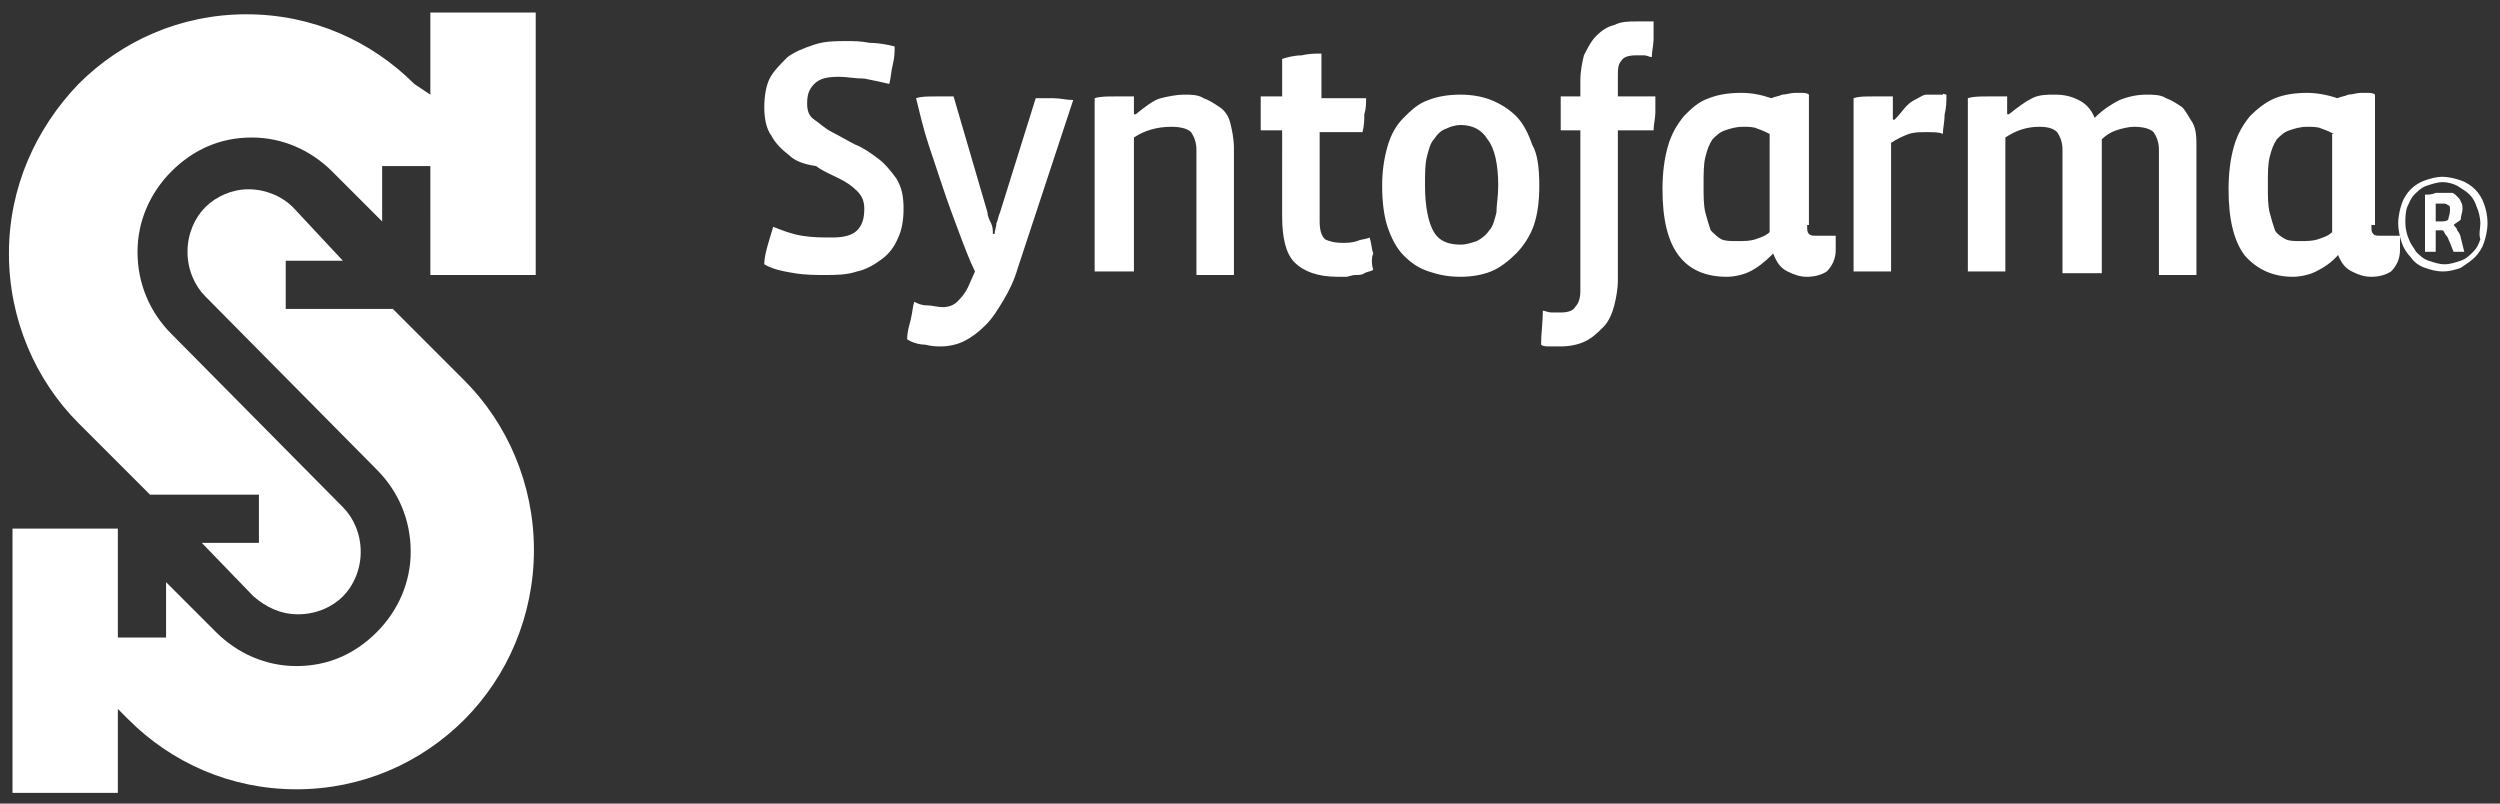 <svg version="1.1" id="Capa_1" xmlns="http://www.w3.org/2000/svg" x="0" y="0" viewBox="0 0 140 45" xml:space="preserve"><rect x="0" y="0" width="140" height="45" fill="#333333" stroke="none"/><style>.st0{fill:#fff}</style><path class="st0" d="M6.6 39.7v4.7H.7V29.6h5.9v6.1h2.7v-3.1l2.8 2.8c1.2 1.2 2.8 1.9 4.5 1.9 1.8 0 3.3-.7 4.5-1.9 1.2-1.2 1.9-2.8 1.9-4.5 0-1.8-.7-3.4-1.9-4.6l-9.6-9.7c-.6-.6-1-1.5-1-2.5s.4-1.9 1-2.5c.6-.6 1.5-1 2.4-1 1 0 1.9.4 2.5 1l2.8 3H16v2.7h6l4 4c2.4 2.4 3.9 5.8 3.9 9.5s-1.5 7.1-3.9 9.5c-2.4 2.4-5.7 3.9-9.4 3.9s-7-1.5-9.4-3.9l-.6-.6"/><path class="st0" d="M24.1 5.3V.7H30v14.7h-5.9V9.3h-2.7v3.1l-2.8-2.8c-1.2-1.2-2.8-1.9-4.5-1.9-1.8 0-3.3.7-4.5 1.9-1.2 1.2-1.9 2.8-1.9 4.5 0 1.8.7 3.4 1.9 4.6l9.6 9.7c.6.6 1 1.5 1 2.5s-.4 1.9-1 2.5c-.6.6-1.5 1-2.5 1s-1.8-.4-2.5-1l-2.9-3h3.2v-2.7H8.4l-4-4C2 21.3.5 17.9.5 14.2s1.5-7 3.9-9.5C6.8 2.3 10.1.8 13.8.8s7 1.5 9.4 3.9l.9.6m26.5 6.4c0 .6-.1 1.2-.3 1.6-.2.5-.5.9-.9 1.2-.4.3-.9.6-1.4.7-.6.2-1.2.2-1.8.2-.5 0-1.1 0-1.7-.1-.6-.1-1.2-.2-1.7-.5 0-.4.1-.7.2-1.1.1-.3.2-.7.3-1 .5.2 1 .4 1.6.5.6.1 1.1.1 1.7.1.6 0 1.1-.1 1.4-.4.3-.3.4-.7.4-1.2 0-.4-.1-.7-.4-1-.3-.3-.6-.5-1-.7-.4-.2-.9-.4-1.3-.7-.7-.1-1.2-.3-1.5-.6-.4-.3-.8-.7-1-1.1-.3-.4-.4-1-.4-1.6 0-.6.1-1.2.3-1.6.2-.4.6-.8 1-1.2.4-.3.9-.5 1.5-.7.6-.2 1.2-.2 1.8-.2.4 0 .8 0 1.3.1.5 0 1 .1 1.4.2 0 .3 0 .6-.1 1s-.1.7-.2 1.1c-.4-.1-.9-.2-1.4-.3-.5 0-1-.1-1.4-.1-.7 0-1.1.1-1.4.4-.3.3-.4.6-.4 1.1 0 .4.1.7.4.9.3.2.6.5 1 .7.4.2.9.5 1.3.7.5.2.9.5 1.3.8.4.3.7.7 1 1.1.3.5.4 1 .4 1.7M57 15c-.2.7-.5 1.3-.8 1.8-.3.5-.6 1-1 1.4-.4.4-.8.7-1.2.9-.4.2-.9.3-1.3.3-.2 0-.5 0-.9-.1-.3 0-.7-.1-1-.3 0-.4.1-.7.2-1.1.1-.4.1-.7.2-1 .2.1.4.2.7.2.3 0 .6.1.9.1.3 0 .6-.1.8-.3.2-.2.4-.4.6-.8l.4-.9c-.3-.6-.6-1.4-.9-2.2-.3-.8-.6-1.6-.9-2.5L52 8.1c-.3-.9-.5-1.8-.7-2.6.3-.1.6-.1 1.1-.1h1l1.9 6.5c0 .2.1.4.2.6.1.2.1.4.1.6h.1c0-.2.1-.4.1-.6.1-.2.1-.4.2-.6l2-6.4h1c.4 0 .7.1 1.1.1L57 15zm10 .3V8.4c0-.4-.1-.7-.3-1-.2-.2-.6-.3-1.1-.3-.8 0-1.5.2-2.1.6v7.5h-2.2V5.5c.3-.1.7-.1 1.1-.1h1.1v1h.1c.5-.4 1-.8 1.4-.9.4-.1.9-.2 1.3-.2s.8 0 1.1.2c.3.1.6.3.9.5.3.2.5.5.6.9.1.4.2.9.2 1.4v7.1H67zm9.9-.2c-.1.1-.3.1-.5.2-.1.1-.3.1-.5.1s-.4.1-.5.1h-.5c-1.1 0-1.9-.3-2.4-.8s-.7-1.4-.7-2.6V7.3h-1.2V5.4h1.2V3.3c.3-.1.7-.2 1.1-.2.4-.1.8-.1 1.1-.1v2.5h2.5c0 .3 0 .6-.1.9 0 .3 0 .6-.1 1h-2.4v5c0 .5.1.8.3 1 .2.1.5.2 1 .2.2 0 .5 0 .8-.1.2-.1.5-.1.7-.2.1.3.1.6.2.9-.1.2-.1.6 0 .9m9.3-4.7c0 .9-.1 1.6-.3 2.2-.2.6-.6 1.2-1 1.6-.4.4-.9.8-1.4 1-.5.2-1.1.3-1.7.3-.7 0-1.2-.1-1.8-.3-.6-.2-1-.5-1.4-.9-.4-.4-.7-1-.9-1.6-.2-.6-.3-1.4-.3-2.3 0-.8.1-1.5.3-2.2.2-.7.5-1.2.9-1.6.4-.4.8-.8 1.4-1 .5-.2 1.1-.3 1.8-.3.6 0 1.2.1 1.7.3.5.2 1 .5 1.4.9.4.4.7 1 .9 1.6.3.5.4 1.3.4 2.3m-2.3 0c0-1.2-.2-2.1-.6-2.6-.3-.5-.8-.8-1.5-.8-.3 0-.6.1-.8.2-.3.1-.5.3-.7.6-.2.2-.3.6-.4 1-.1.4-.1.9-.1 1.6 0 1.2.2 2.1.5 2.6s.8.7 1.5.7c.3 0 .6-.1.9-.2.2-.1.5-.3.7-.6.2-.2.3-.6.4-1 0-.4.1-.9.1-1.5m8.7-9.2v1c0 .3-.1.7-.1 1-.1 0-.3-.1-.4-.1h-.5c-.4 0-.7.1-.8.3-.2.2-.2.5-.2.9v1.1h2.1v.9c0 .3-.1.7-.1 1h-2v8.4c0 .5-.1 1-.2 1.4-.1.4-.3.9-.6 1.2-.3.3-.6.6-1 .8-.4.2-.9.3-1.4.3h-.6c-.2 0-.4 0-.5-.1 0-.6.1-1.3.1-1.9.1 0 .3.1.5.1h.5c.4 0 .7-.1.8-.3.2-.2.3-.5.3-.9v-9h-1.1V5.4h1.1v-.9c0-.5.1-1 .2-1.4.2-.4.4-.8.7-1.1.3-.3.6-.5 1-.6.4-.2.8-.2 1.3-.2h.9m8.6 11.4c0 .3 0 .4.1.5.1.1.2.1.4.1h1.1v.8c0 .5-.2.9-.5 1.2-.3.2-.7.3-1.1.3-.4 0-.7-.1-1.1-.3-.4-.2-.6-.5-.8-1-.5.5-.9.8-1.3 1-.4.2-.9.3-1.3.3-1.2 0-2.1-.4-2.7-1.2-.6-.8-.9-2-.9-3.7 0-.9.1-1.7.3-2.4.2-.7.5-1.2.9-1.7.4-.4.8-.8 1.4-1 .5-.2 1.1-.3 1.8-.3.6 0 1.1.1 1.7.3.2-.1.4-.1.6-.2.2 0 .5-.1.7-.1h.4c.1 0 .3 0 .4.1v7.3zm-2.1-5.1c-.2-.1-.4-.2-.7-.3-.2-.1-.5-.1-.8-.1-.4 0-.7.1-1 .2-.3.1-.5.3-.7.5-.2.3-.3.6-.4 1-.1.4-.1.9-.1 1.6 0 .6 0 1.1.1 1.5.1.4.2.7.3 1 .2.2.4.4.6.5.2.1.5.1.9.1s.7 0 1-.1c.3-.1.6-.2.8-.4V7.5zm9.9-2.2c0 .4 0 .7-.1 1.1 0 .4-.1.8-.1 1.1-.2-.1-.5-.1-.9-.1s-.7 0-1 .1c-.3.1-.7.3-1 .5v7.2h-2.1V5.5c.3-.1.6-.1 1.1-.1h1.1v1.3h.1c.3-.3.5-.6.7-.8.2-.2.4-.3.6-.4.2-.1.3-.2.5-.2h.9c0-.1.1 0 .2 0m11.9 10V8.4c0-.4-.1-.7-.3-1-.2-.2-.6-.3-1.1-.3-.3 0-.7.1-1 .2-.3.1-.6.3-.8.5v7.5h-2.2V8.4c0-.4-.1-.7-.3-1-.2-.2-.5-.3-1-.3-.7 0-1.3.2-1.9.6v7.5h-2.1V5.5c.3-.1.7-.1 1.1-.1h1.1v1h.1c.5-.4.9-.7 1.3-.9.4-.2.8-.2 1.3-.2s.9.1 1.3.3c.4.2.7.5.9 1 .5-.5 1-.8 1.4-1 .5-.2 1-.3 1.5-.3.4 0 .8 0 1.1.2.3.1.6.3.9.5.2.2.4.6.6.9.2.4.2.8.2 1.4v7.1h-2.1zm11.9-2.7c0 .3 0 .4.1.5.1.1.2.1.4.1h1.1v.8c0 .5-.2.9-.5 1.2-.3.2-.7.3-1.1.3-.4 0-.7-.1-1.1-.3-.4-.2-.6-.5-.8-1h.1c-.4.5-.9.8-1.3 1-.4.2-.9.3-1.3.3-1.1 0-2-.4-2.7-1.2-.6-.8-.9-2-.9-3.7 0-.9.1-1.7.3-2.4.2-.7.5-1.2.9-1.7.4-.4.9-.8 1.4-1 .5-.2 1.1-.3 1.8-.3.5 0 1.1.1 1.7.3.2-.1.4-.1.6-.2.2 0 .5-.1.7-.1h.4c.1 0 .3 0 .4.1v7.3zm-2.1-5.1c-.2-.1-.4-.2-.7-.3-.2-.1-.5-.1-.8-.1-.4 0-.7.1-1 .2-.3.1-.5.3-.7.5-.2.3-.3.6-.4 1-.1.4-.1.9-.1 1.6 0 .6 0 1.1.1 1.5.1.4.2.7.3 1 .1.2.4.4.6.5.2.1.5.1.8.1.4 0 .7 0 1-.1.3-.1.6-.2.8-.4V7.5z"/><path class="st0" d="M139.3 12.5c0 .4-.1.8-.2 1.1-.1.3-.3.6-.5.8-.2.2-.5.4-.8.6-.3.1-.6.2-1 .2s-.7-.1-1-.2c-.3-.1-.6-.3-.8-.6-.2-.2-.4-.5-.5-.8-.1-.3-.2-.7-.2-1.1 0-.4.1-.8.2-1.1.1-.3.3-.6.5-.8.2-.2.5-.4.8-.5.3-.1.6-.2 1-.2.3 0 .7.1 1 .2.3.1.6.3.8.5.2.2.4.5.5.8.1.3.2.6.2 1.1m-.4 0c0-.3-.1-.7-.2-.9-.1-.3-.2-.5-.4-.7-.2-.2-.4-.3-.7-.5-.2-.1-.5-.2-.8-.2-.3 0-.6.1-.9.2-.3.1-.5.3-.7.5-.2.2-.3.5-.4.7-.1.3-.1.6-.1.9 0 .3.1.7.2.9.1.3.3.5.4.7.2.2.4.4.7.5.3.1.6.2.9.2.3 0 .6-.1.9-.2.3-.1.5-.3.7-.5.2-.2.3-.4.4-.7-.1-.3 0-.6 0-.9m-.9 1.6h-.6l-.2-.5c-.1-.2-.1-.3-.2-.4-.1-.1-.1-.2-.2-.3h-.4v1.2h-.6v-3.2c.2 0 .4 0 .6-.1h.9c.1 0 .2.1.3.2.1.1.2.2.2.3.1.1.1.3.1.4 0 .2-.1.4-.1.6-.1.1-.3.2-.4.3.1.1.2.2.2.3.1.1.2.3.2.4l.2.8zm-.8-2.3c0-.2 0-.3-.1-.3-.1-.1-.2-.1-.3-.1h-.4v1h.3c.1 0 .3 0 .4-.1 0-.1.1-.3.1-.5"/></svg>